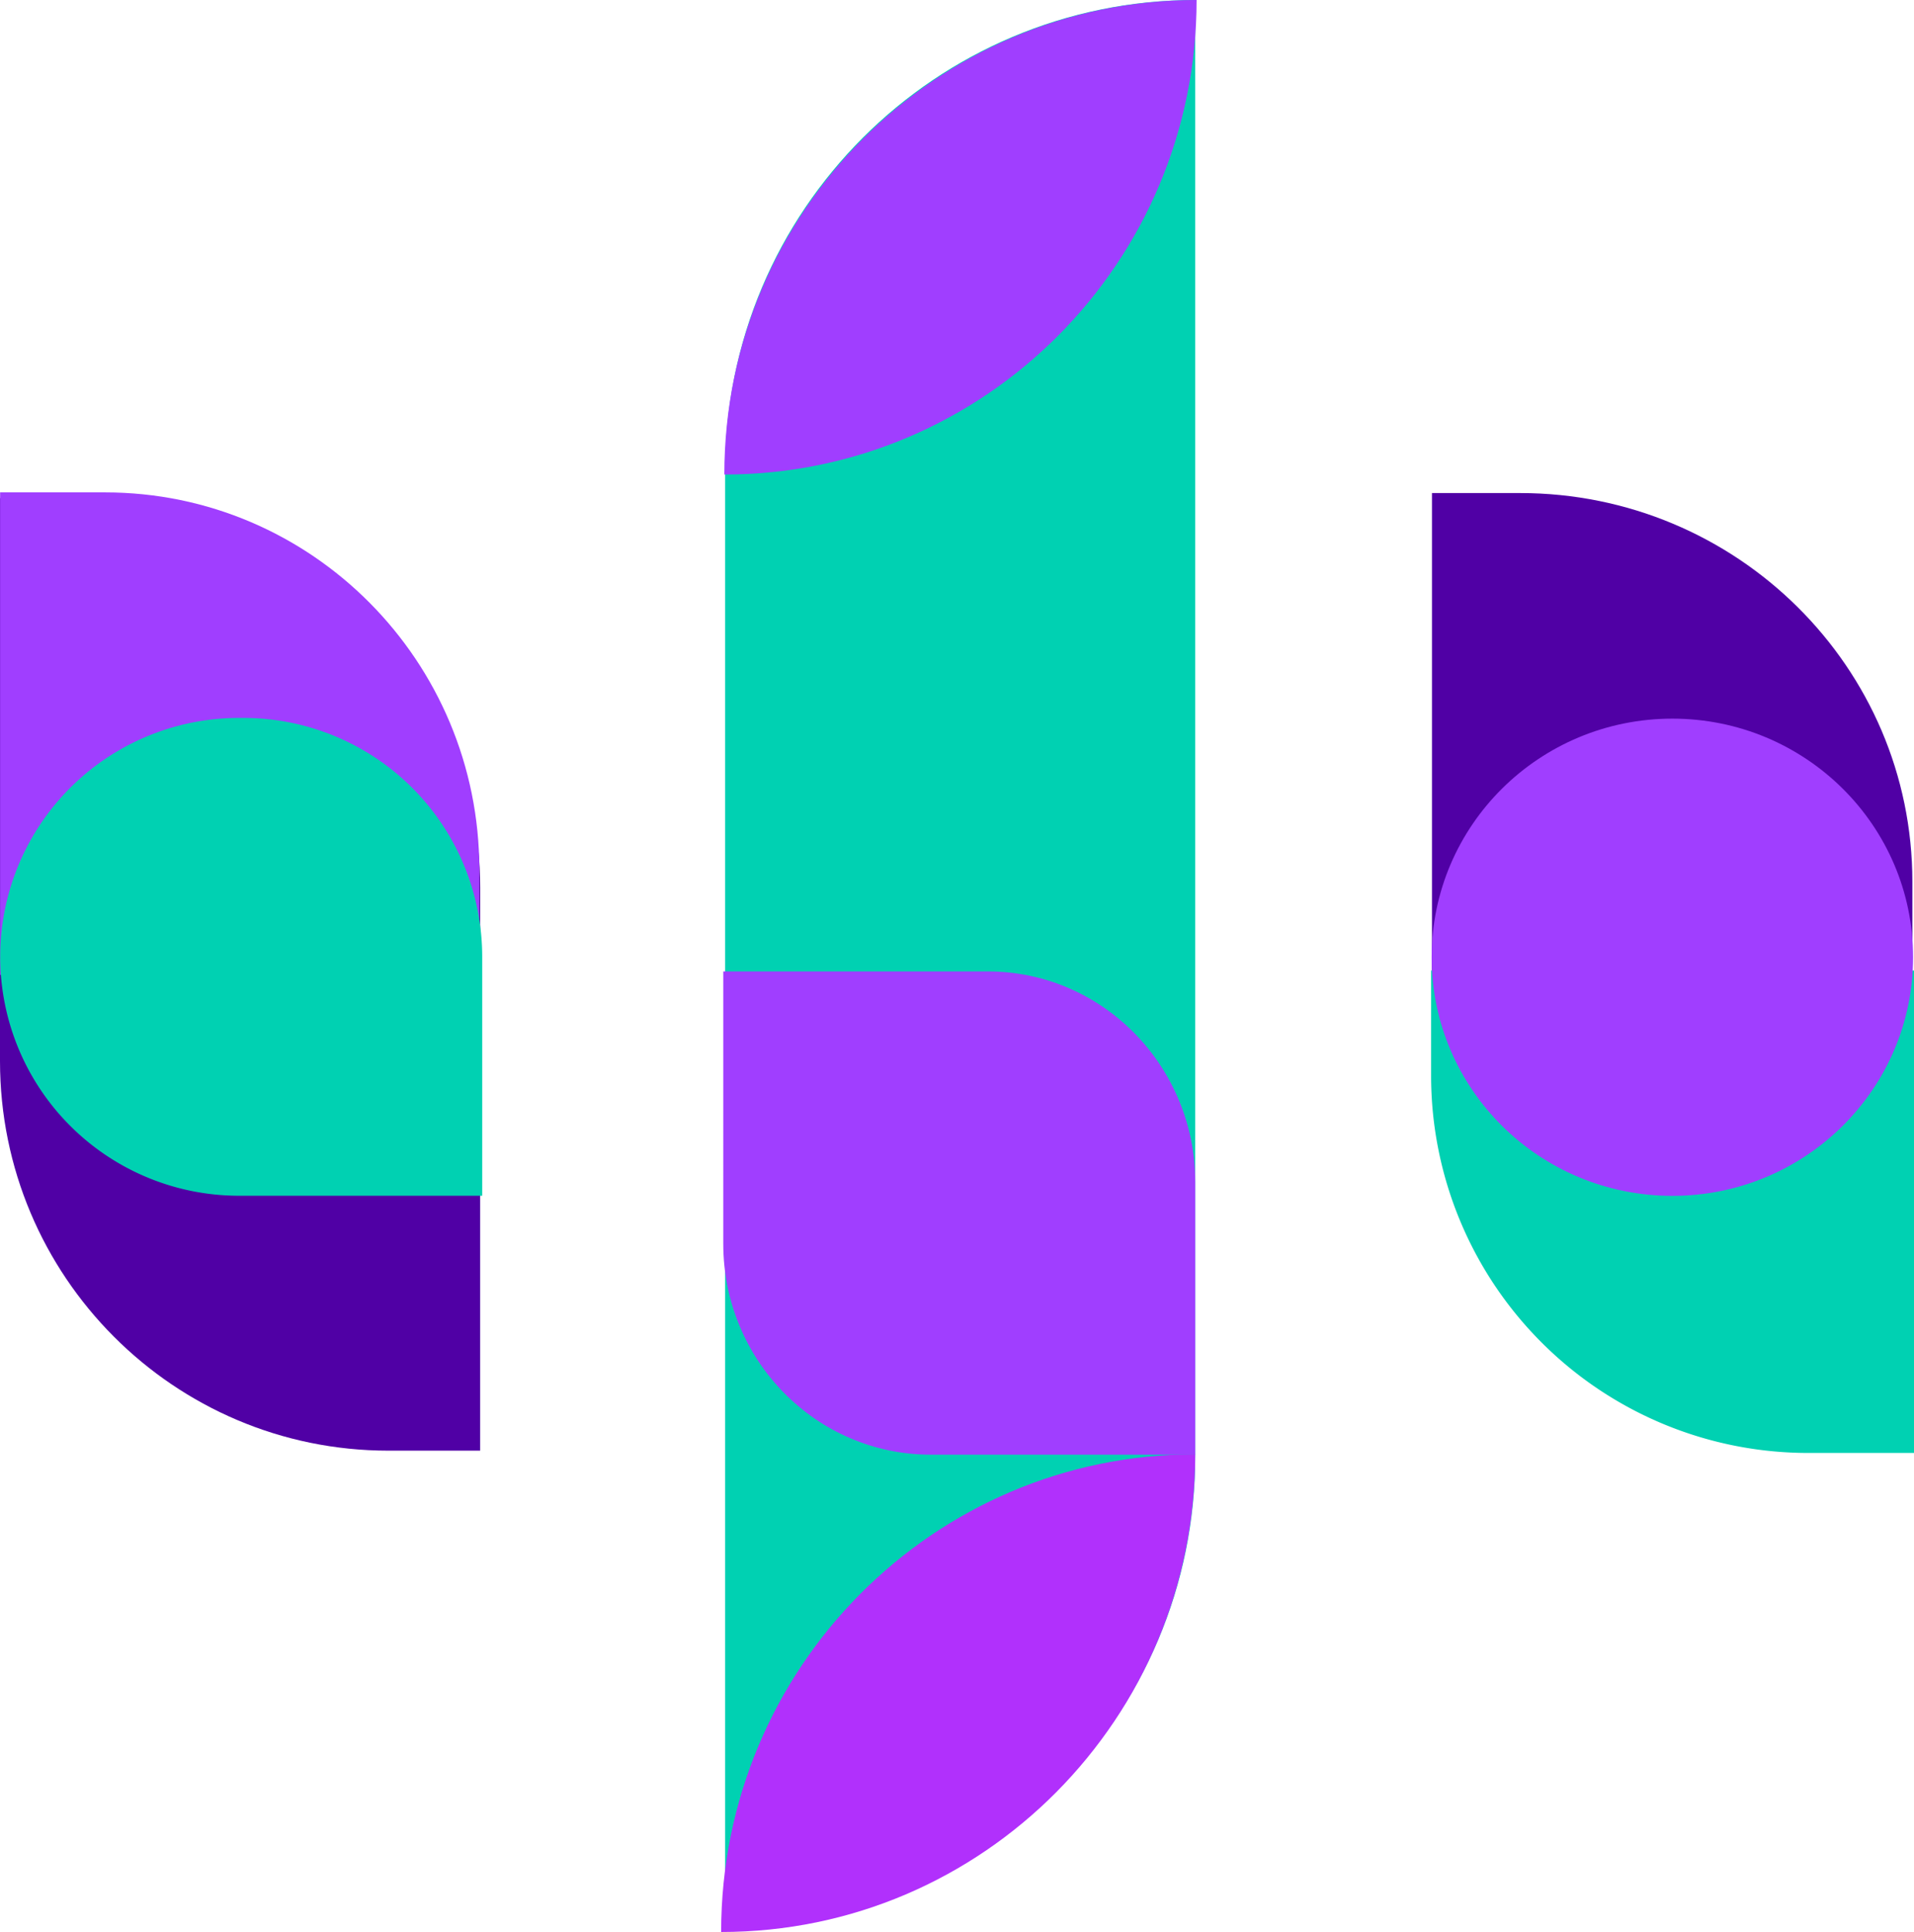<svg id="Capa_1" data-name="Capa 1" xmlns="http://www.w3.org/2000/svg" viewBox="0 0 832.71 840.37"><defs><style>.cls-1{fill:#5000a5;}.cls-2{fill:#00d1b2;}.cls-3{fill:#a03eff;}.cls-4{fill:#b130fc;}</style></defs><g id="Capa_2" data-name="Capa 2"><g id="Capa_6" data-name="Capa 6"><path class="cls-1" d="M0,216.68H39.9c93.34,0,169,75.85,169,169.43V631H169C75.69,631,0,555.15,0,461.57V216.68Z" transform="translate(0)"/><path class="cls-1" d="M623,214.47h38.37C755.62,214.51,832,290.2,832,383.55V631.81H793.63C699.38,631.77,623,556.08,623,462.73V214.47Z" transform="translate(0)"/><path class="cls-2" d="M315.48,838.11h0V204.52C315.48,91.57,407.05,0,520,0h0V633.58c0,112.95-91.56,204.52-204.51,204.53Z" transform="translate(0)"/><path class="cls-3" d="M315.13,206.41h0c0-114,92-206.4,205.46-206.41h0c0,114-92,206.4-205.46,206.41Z" transform="translate(0)"/><path class="cls-4" d="M313.74,840.37h0c0-114.76,92.34-207.79,206.25-207.79h0c0,114.76-92.34,207.79-206.25,207.79Z" transform="translate(0)"/><path class="cls-3" d="M208.54,424.07H.05V214.18H45.69c89.91,0,162.82,73.4,162.85,164v45.88Z" transform="translate(0)"/><path class="cls-2" d="M622.62,422.14H832.71V632h-46A164.08,164.08,0,0,1,622.62,468V422.14Z" transform="translate(0)"/><ellipse class="cls-3" cx="727.58" cy="416.38" rx="104.73" ry="103.79"/><path class="cls-3" d="M314.68,422.54h115c49.88,0,90.32,41.06,90.32,91.71h0v118.5H405c-49.88,0-90.32-41-90.33-91.7V422.54Z" transform="translate(0)"/><path class="cls-2" d="M209.79,416.22v103.9H104A103.9,103.9,0,0,1,.09,416.22h0A103.9,103.9,0,0,1,104,312.28h2A103.9,103.9,0,0,1,209.79,416.19Z" transform="translate(0)"/></g></g></svg>